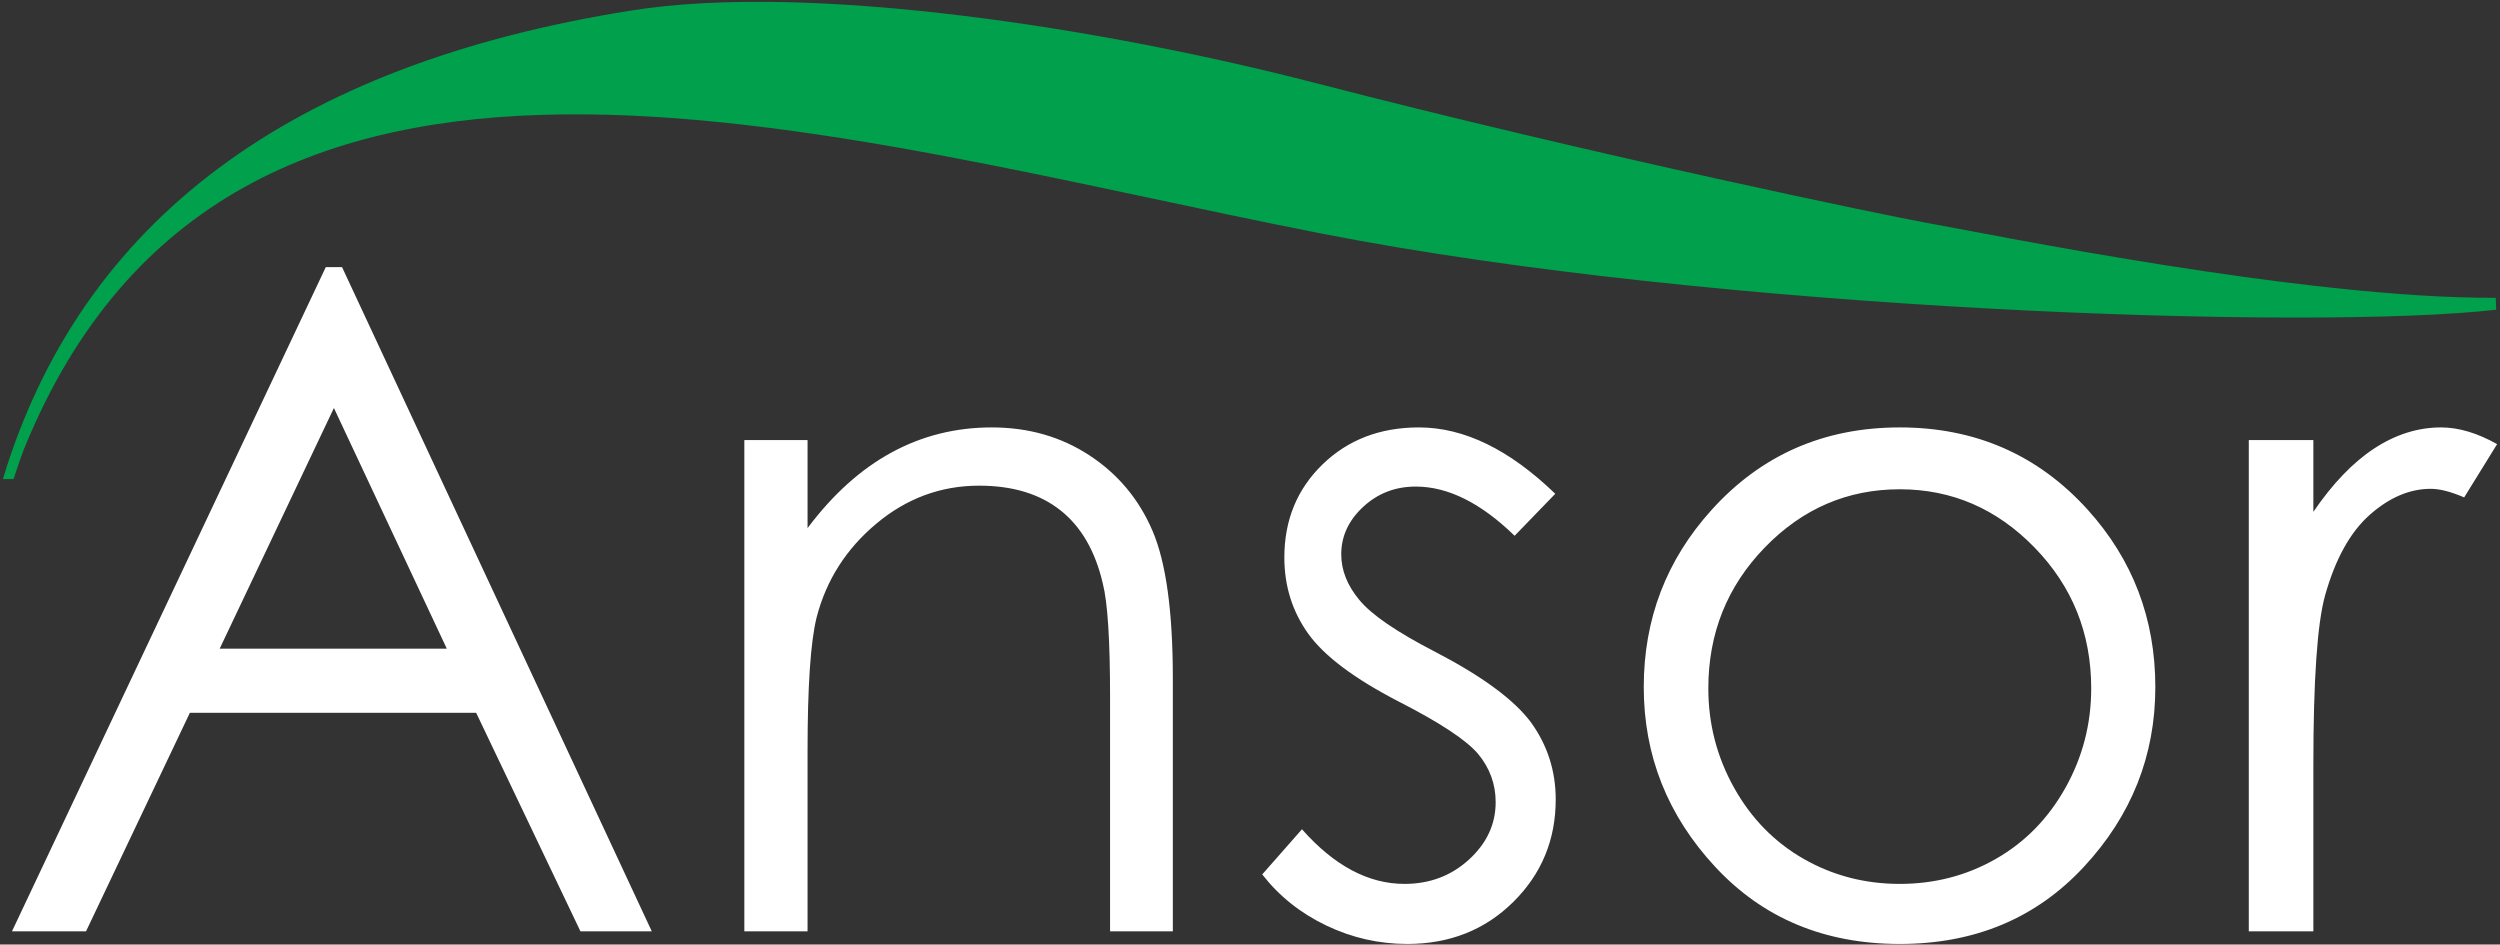 <?xml version="1.0" encoding="UTF-8"?> <svg xmlns="http://www.w3.org/2000/svg" xmlns:xlink="http://www.w3.org/1999/xlink" width="757px" height="286px" viewBox="0 0 757 286" version="1.1"><rect x="0" y="0" width="757" height="286" fill="#333333" stroke="none"/><title>Ansor (White)</title><desc>Created with Sketch.</desc><defs></defs><g id="Desktop-1680" stroke="none" stroke-width="1" fill="none" fill-rule="evenodd"><g id="Ansor-(White)"><path d="M103.57,80.887 L197.359,282 L175.758,282 L144.176,215.828 L57.496,215.828 L26.051,282 L3.629,282 L98.648,80.887 L103.57,80.887 Z M101.109,123.543 L66.52,196.414 L135.289,196.414 L101.109,123.543 Z M225.387,133.25 L244.527,133.25 L244.527,159.91 C252.184,149.702 260.66,142.068 269.957,137.01 C279.254,131.951 289.371,129.422 300.309,129.422 C311.428,129.422 321.295,132.247 329.908,137.898 C338.522,143.55 344.879,151.16 348.98,160.73 C353.082,170.301 355.133,185.203 355.133,205.438 L355.133,282 L336.129,282 L336.129,211.043 C336.129,193.907 335.4,182.469 333.941,176.727 C331.663,166.883 327.379,159.477 321.09,154.51 C314.801,149.542 306.598,147.059 296.48,147.059 C284.905,147.059 274.537,150.887 265.377,158.543 C256.217,166.199 250.178,175.678 247.262,186.98 C245.439,194.363 244.527,207.853 244.527,227.449 L244.527,282 L225.387,282 L225.387,133.25 Z M470.934,149.52 L458.629,162.234 C448.421,152.299 438.44,147.332 428.688,147.332 C422.49,147.332 417.18,149.383 412.76,153.484 C408.339,157.586 406.129,162.371 406.129,167.84 C406.129,172.671 407.952,177.273 411.598,181.648 C415.244,186.115 422.9,191.355 434.566,197.371 C448.785,204.754 458.447,211.863 463.551,218.699 C468.564,225.626 471.07,233.419 471.07,242.078 C471.07,254.292 466.787,264.637 458.219,273.113 C449.651,281.59 438.941,285.828 426.09,285.828 C417.522,285.828 409.342,283.96 401.549,280.223 C393.756,276.486 387.307,271.336 382.203,264.773 L394.234,251.102 C403.987,262.13 414.332,267.645 425.27,267.645 C432.926,267.645 439.443,265.184 444.82,260.262 C450.198,255.34 452.887,249.552 452.887,242.898 C452.887,237.43 451.109,232.553 447.555,228.27 C444,224.077 435.979,218.79 423.492,212.41 C410.094,205.483 400.979,198.647 396.148,191.902 C391.318,185.158 388.902,177.456 388.902,168.797 C388.902,157.495 392.753,148.107 400.455,140.633 C408.157,133.159 417.887,129.422 429.645,129.422 C443.316,129.422 457.079,136.121 470.934,149.52 Z M575.25,129.422 C598.128,129.422 617.086,137.716 632.125,154.305 C645.797,169.435 652.633,187.345 652.633,208.035 C652.633,228.817 645.41,246.977 630.963,262.518 C616.516,278.058 597.945,285.828 575.25,285.828 C552.463,285.828 533.847,278.058 519.4,262.518 C504.954,246.977 497.73,228.817 497.73,208.035 C497.73,187.436 504.566,169.572 518.238,154.441 C533.277,137.762 552.281,129.422 575.25,129.422 Z M575.25,148.152 C559.391,148.152 545.764,154.031 534.371,165.789 C522.978,177.547 517.281,191.766 517.281,208.445 C517.281,219.201 519.879,229.227 525.074,238.523 C530.27,247.82 537.288,254.998 546.129,260.057 C554.97,265.115 564.677,267.645 575.25,267.645 C585.823,267.645 595.53,265.115 604.371,260.057 C613.212,254.998 620.23,247.82 625.426,238.523 C630.621,229.227 633.219,219.201 633.219,208.445 C633.219,191.766 627.499,177.547 616.061,165.789 C604.622,154.031 591.018,148.152 575.25,148.152 Z M680.934,133.25 L700.484,133.25 L700.484,154.988 C706.318,146.421 712.47,140.018 718.941,135.779 C725.413,131.541 732.158,129.422 739.176,129.422 C744.462,129.422 750.113,131.108 756.129,134.48 L746.148,150.613 C742.138,148.882 738.766,148.016 736.031,148.016 C729.651,148.016 723.499,150.636 717.574,155.877 C711.65,161.118 707.138,169.253 704.039,180.281 C701.669,188.758 700.484,205.893 700.484,231.688 L700.484,282 L680.934,282 L680.934,133.25 Z" id="Ansor" fill="#FFFFFF"></path><path d="M4.1,145.064 L0.871,145.064 C24.543,66.829 87.986,19.533 191.199,3.176 C245.791,-5.476 334.785,8.699 398.134,25.093 C484.866,47.537 573.386,65.698 582.69,67.345 C601.641,70.699 697.373,90.447 755.697,90.178 C755.719,90.178 755.884,93.778 755.843,93.783 C700.119,100.175 519.632,94.063 400.613,70.811 C249.308,41.25 69.771,-17.828 7.24,136.031 C6.698,137.366 5.651,140.377 4.1,145.064 Z" id="Path-2" fill="#00A04C"></path></g></g></svg> 